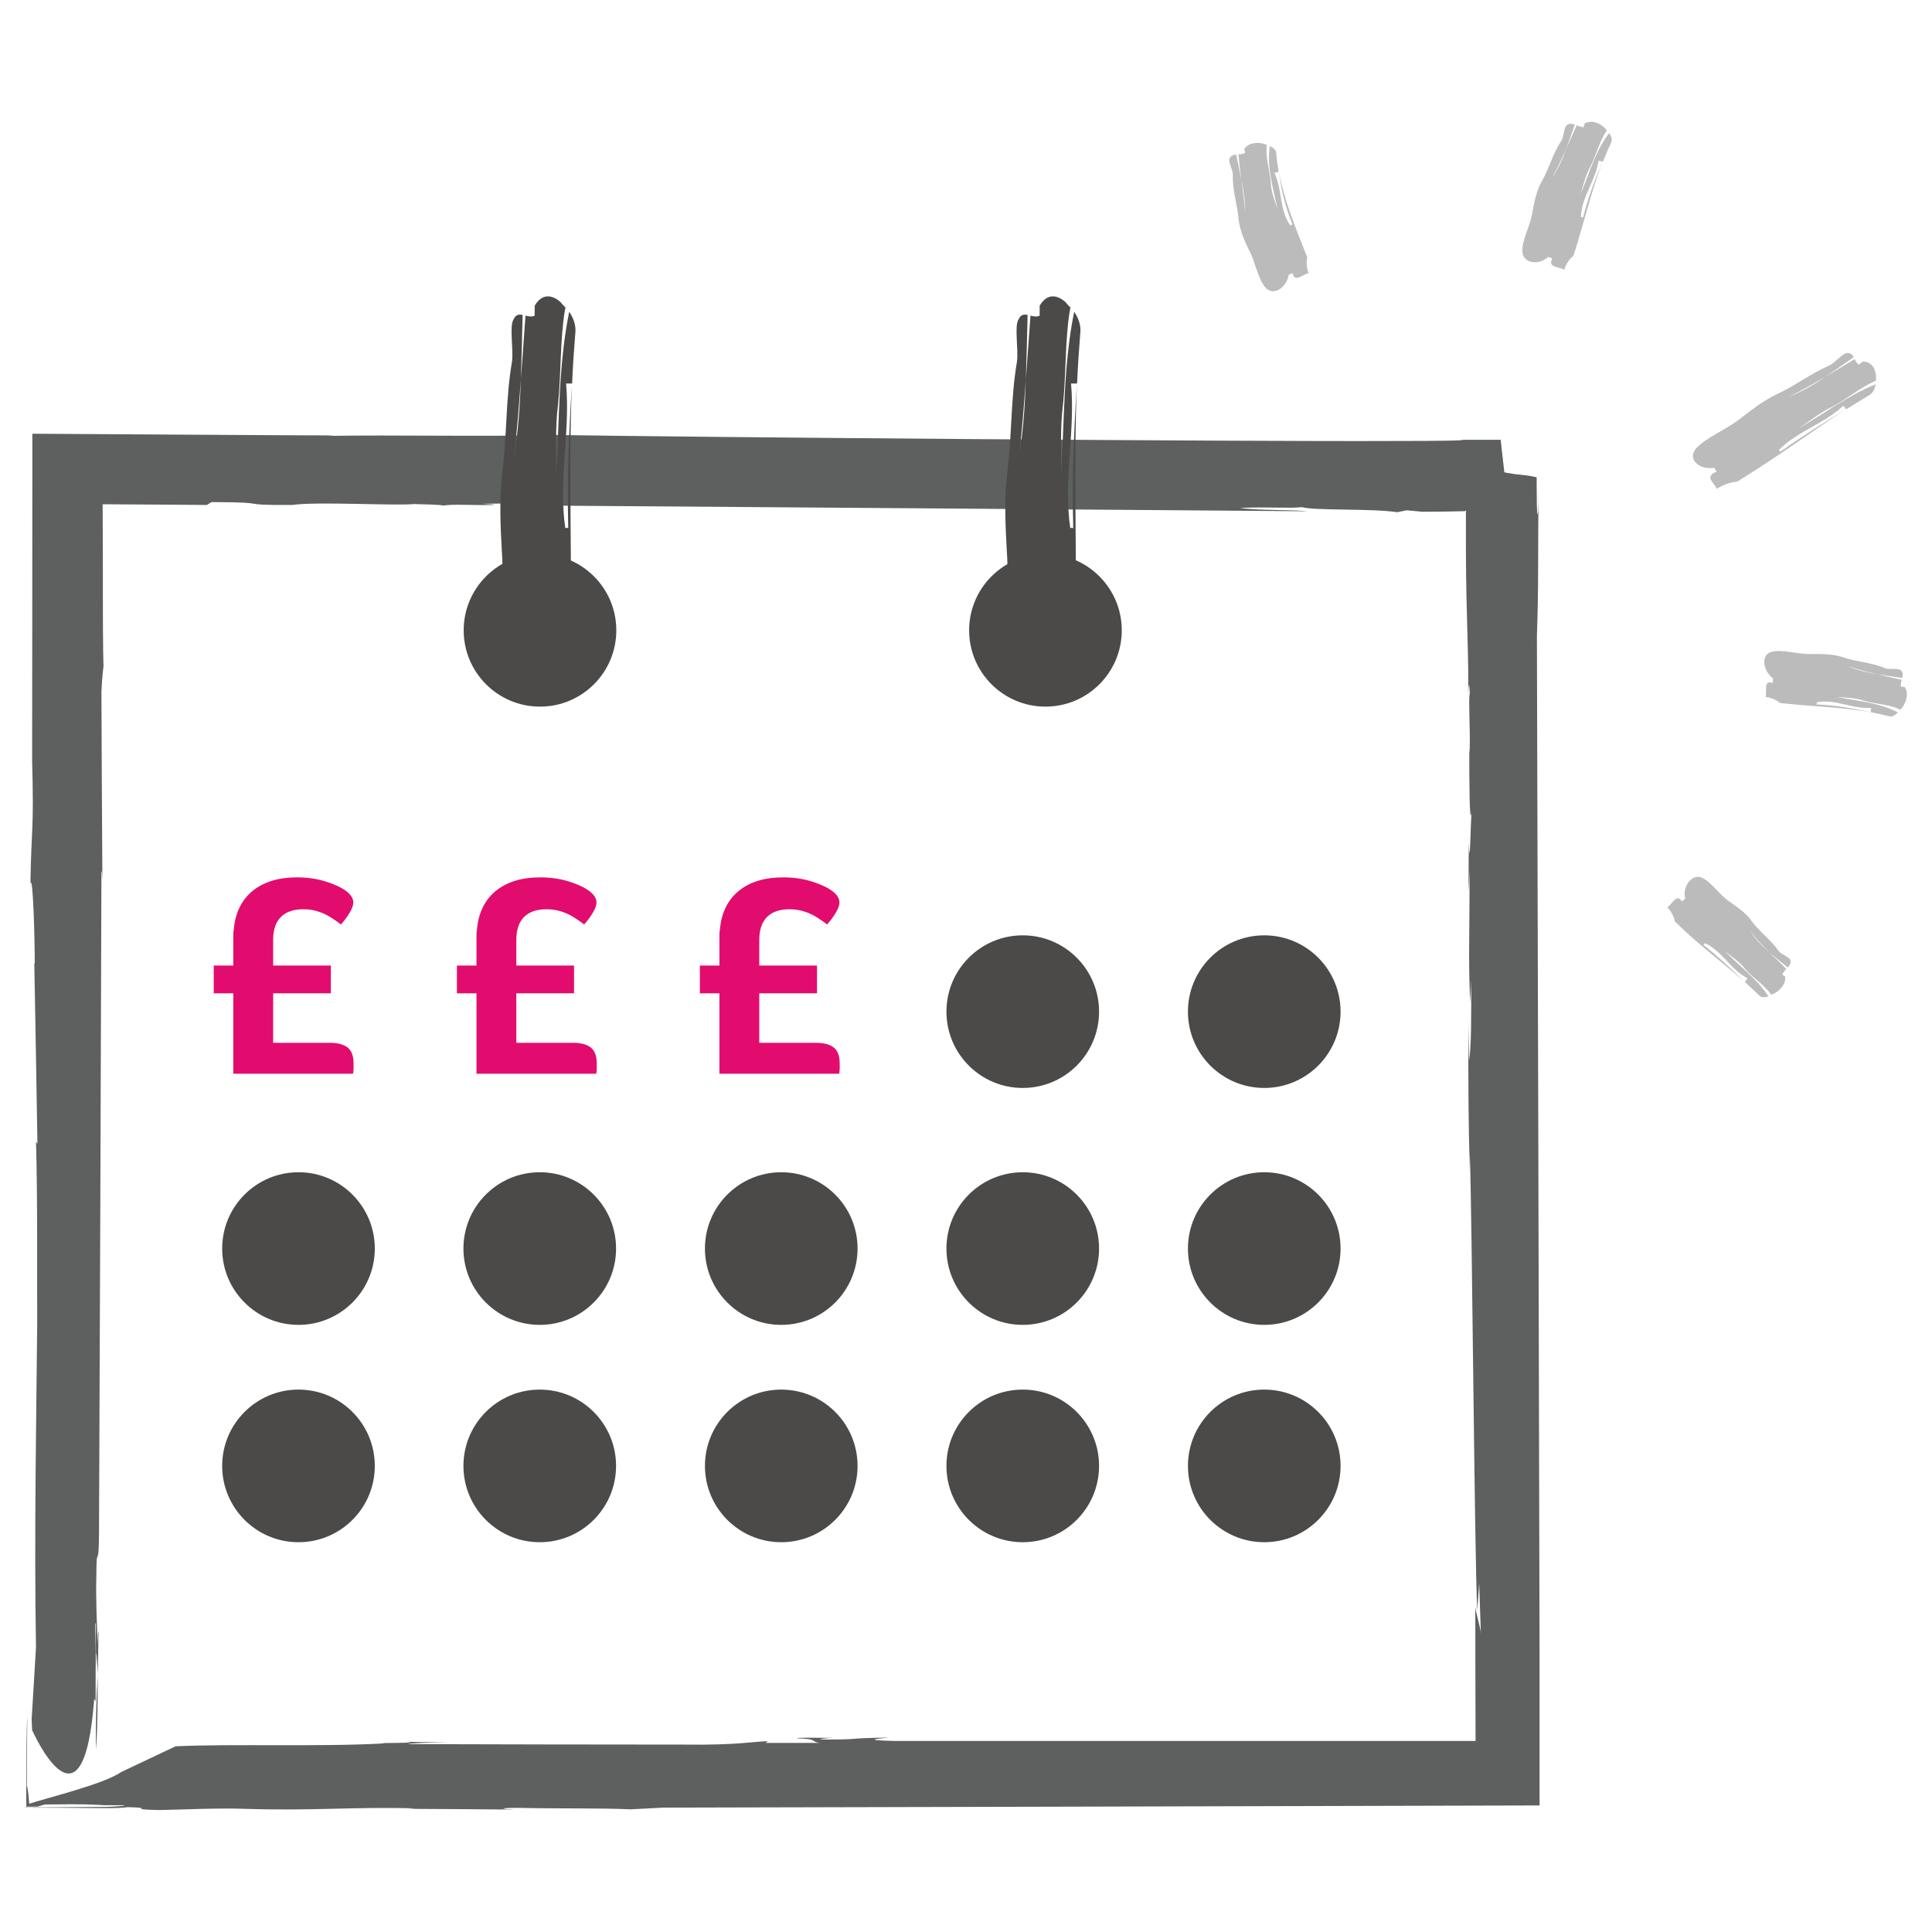 <?xml version="1.0" encoding="UTF-8"?>
<svg id="Layer_1" data-name="Layer 1" xmlns="http://www.w3.org/2000/svg" viewBox="0 0 80 80">
  <defs>
    <style>
      .cls-1 {
        fill: #5e5f5f;
      }

      .cls-1, .cls-2, .cls-3, .cls-4 {
        stroke-width: 0px;
      }

      .cls-2 {
        fill: #4b4a49;
      }

      .cls-3 {
        fill: #bcbbbb;
      }

      .cls-4 {
        fill: #e20c6e;
      }
    </style>
  </defs>
  <g>
    <path class="cls-1" d="M3.97,72.45c.07-.71.07-1.93.08-3.09-.06.89-.09,1.84-.08,3.09Z"/>
    <path class="cls-1" d="M4.05,69.34v-.02s0,.04,0,.04c0,0,0-.02,0-.02Z"/>
    <path class="cls-1" d="M1.05,72.54c0,.49,0,1.06,0,1.63v-1.63Z"/>
    <path class="cls-1" d="M8.58,20.9l.18-.11c2.75.01.8.13,3.34.12.99-.15,4.22.04,5.09-.04-.02.01,1.22.02,1.14.07.38-.08,1.28-.01,2.06-.03.28-.02-.21-.03-.42-.05l1.8-.02c.7.03.87.08.11.09,4.7.03,27.19.2,32.27.24-.65-.07-2.21-.03-2.8-.14,1.34-.05,1.97.03,2.56-.03.51.15,2.94.05,3.95.21l.38-.08.66.06c.66,0,1.19-.01,1.61-.02.14,0,.13,0,.13,0h.01s.02-.01.02-.01c.05-.02.05-.01.04,0,0,0,0,.02-.01.04v.02c0,.08,0,.16,0,.25,0,.34,0,.75,0,1.26.01,3.02.13,4.45.09,6.13,0-.25.05-.91.07-.13-.07.13.05,2.08-.02,2.46,0,.76,0,3.24.1,2.4-.05.42-.07,2.63-.12,1.32,0,.75-.02,1.47,0,2.01l.03-.96c.01,2.52-.06,3.89.03,5.53l.04-.93c0,1.51.01,2.77-.09,3.36l-.03-1.55c0,2.5,0,4.01.06,6.09v-.74c.1,2.65.19,16.53.31,18.97l.08-1.13.07,2.1c0-.25-.26-1.01-.23-1.22,0,.98,0,3.05.01,5.65-8.26,0-21.1,0-24.05,0-1.68-.04-.3-.12-.28-.14-2.04.03-.88.08-2.62.08-.47-.01.1-.06.36-.07-.76,0-1.47-.02-1.53.02.95.03.55.13.95.19h-2.23s.1-.07.1-.07c-.5,0-1.26.17-3.46.14-3.72,0-7.72-.01-11.45-.02.06-.04.84-.06,1.62-.08-.5,0-1.26,0-1.72-.02.9.07-1.56.04-.86.07-2.73.15-6.25.01-8.66.12-.13.06-1.14.54-2.24,1.06-.75.52-3.15,1.09-3.82,1.32-.05-.67-.09-.74-.1-.72,0-1.24.02-2.42.02-2.89-.03.29-.05,2.38-.04,3.73.16,0,.31,0,.45,0l.32-.09c1.68-.02,1.86,0,2.05.01.12,0,.23.01.41.02.16,0,.4,0,.83,0,.04.03-.27.05-.75.07-.94,0-2.15.02-3.36.02v-.68s0,.69,0,.69c1.1,0,2.19.01,3.09.02.61,0,.89,0,1.16-.04,1.2.03-.13.09,1.31.12,1.03-.02,2.39-.09,3.57-.05h-.02c2.88.09,4.41-.09,7.04-.02l-.28.02c1.05,0,2.7.02,4.44.03-.48-.01-.89-.07.11-.07,1.93.04,3.25,0,4.66.06l1.35-.07c6.09-.01,27.83-.07,36.28-.09,0-3.99,0-5.55,0-6.67v.26c-.02-10.28-.08-31.34-.11-42.02.03-.82.05-1.8.05-2.79,0-1.14.01-2.29.02-3.29-.01.92-.03,1.11-.05,1.03-.02-.05-.03-.54-.03-1.22,0-.1,0-.21,0-.3l-.38-.07c-.19-.02-.37-.04-.54-.06-.11-.02-.21-.04-.31-.05-.04-.01-.08-.01-.11-.03l-.02-.19c-.06-.5-.1-.88-.13-1.15-.88,0-1.26,0-1.48,0-.08,0-.12.01-.19.02-.15.01-.6.03-2.79.03-6.09.03-29.37-.16-34.77-.25-2.9.08-6.52-.01-9.37.04l.29-.02c-1.66,0-6.96-.04-12.49-.07,0,5.86-.01,11.93-.01,13.98v-.48c.08,3.09-.03,2.67-.07,5.11.11-.32.18,2.33.18,3.34l-.02-.04c.03,1.51.09,5.03.13,7.5l-.06-.1c.07,2.1.04,6.05.05,7.56-.03,3.45-.13,8.78-.05,13.39l-.18,2.98.02.44s2.12,4.8,2.57-1.29l.06.1v-1.21c.02-1.45-.05-2.11.01-2.02v1.98c.01-1.45.04-.44.08.12.01-.59.02-1.16.03-1.68-.02-.29-.03.21-.04.44-.02-.78-.08-1.87-.05-2.82,0-1.49.1-.09.11-1.83.04-9.16.07-18.04.1-27.28.03-.21.02.04.04.31-.02-2.8-.03-5.25-.04-7.8.03-.71.07-.9.09-1.11-.01.12-.03-.95-.03-2.55,0-1.15,0-2.68-.01-4.12,2.24.01,4.25.03,4.34.03Z"/>
  </g>
  <circle class="cls-2" cx="12.36" cy="60.7" r="3.16"/>
  <circle class="cls-2" cx="22.35" cy="60.7" r="3.16"/>
  <circle class="cls-2" cx="32.35" cy="60.7" r="3.16"/>
  <circle class="cls-2" cx="42.35" cy="60.7" r="3.16"/>
  <circle class="cls-2" cx="52.35" cy="60.7" r="3.16"/>
  <circle class="cls-2" cx="12.36" cy="51.7" r="3.16"/>
  <circle class="cls-2" cx="22.35" cy="51.7" r="3.16"/>
  <circle class="cls-2" cx="32.35" cy="51.7" r="3.16"/>
  <circle class="cls-2" cx="42.35" cy="51.7" r="3.16"/>
  <circle class="cls-2" cx="52.35" cy="51.7" r="3.16"/>
  <g>
    <path class="cls-4" d="M9.66,44.47v-3.34h-.81v-1.15h.81v-1.21c0-.09,0-.18.02-.28.06-.69.32-1.22.78-1.6.47-.38,1.08-.56,1.84-.56.4,0,.79.05,1.15.16.36.11.66.24.89.41.19.15.29.3.29.47,0,.11-.05.25-.15.42-.1.17-.22.33-.36.49-.33-.25-.61-.42-.84-.5-.23-.09-.47-.13-.72-.13-.41,0-.72.11-.93.32-.21.21-.32.53-.32.94v1.07h2.39v1.15h-2.39v2.05h2.32c.36,0,.61.07.77.2.16.13.24.35.24.66,0,.09,0,.16,0,.22,0,.06-.01.13-.02.2h-4.95Z"/>
    <path class="cls-4" d="M19.73,44.47v-3.34h-.81v-1.15h.81v-1.21c0-.09,0-.18.02-.28.06-.69.32-1.22.78-1.6.47-.38,1.08-.56,1.84-.56.4,0,.79.05,1.15.16.36.11.66.24.89.41.19.15.29.3.29.47,0,.11-.05.25-.15.42-.1.17-.22.33-.36.49-.33-.25-.61-.42-.84-.5-.23-.09-.47-.13-.72-.13-.41,0-.72.11-.93.32-.21.21-.32.53-.32.94v1.07h2.39v1.15h-2.39v2.05h2.32c.36,0,.61.07.77.2.16.13.24.35.24.66,0,.09,0,.16,0,.22,0,.06-.01.13-.02.2h-4.95Z"/>
    <path class="cls-4" d="M29.79,44.47v-3.34h-.81v-1.15h.81v-1.21c0-.09,0-.18.02-.28.06-.69.32-1.22.78-1.6.47-.38,1.08-.56,1.84-.56.4,0,.79.05,1.15.16.36.11.66.24.89.41.19.15.29.3.29.47,0,.11-.05.25-.15.42-.1.17-.22.33-.36.49-.33-.25-.61-.42-.84-.5-.23-.09-.47-.13-.72-.13-.41,0-.72.11-.93.32-.21.21-.32.53-.32.94v1.07h2.39v1.15h-2.39v2.05h2.32c.36,0,.61.07.77.2.16.13.24.35.24.66,0,.09,0,.16,0,.22,0,.06-.01.13-.02.2h-4.95Z"/>
  </g>
  <g>
    <path class="cls-3" d="M77.69,15.76l-.1.04c-.61.29-1.12.72-1.77,1.07-.47.22-.93.6-1.36.88,1.06-.61,2.08-1.39,3.21-1.84-.03.16-.09.32-.22.42-.45.28-.77.48-1.01.62-.03-.04-.08-.11-.11-.15-.82.76-1.88,1.04-2.68,1.84.05,0,.05.04.06.07h0s0,0,0,0c0,.03.02.04.08,0-.06.04-.07.02-.08,0,.89-.63,1.75-1.17,2.69-1.74-1.42.92-2.73,1.9-4.21,2.81-.06.04-.19.12-.25.16-.33.03-.6.15-.86.3-.06-.24-.55-.49,0-.71-.02-.04-.07-.12-.1-.16-.62.1-1.14-.36-.74-.81.46-.49,1.29-.78,1.9-1.29.46-.35.91-.7,1.44-.95.73-.33,1.41-.86,2.16-1.18.26-.13.58-.55.78-.52.12,0,.19.07.24.17-.42.3-.68.47-1.17.81-.5.29-1,.58-1.52.83.54-.21,1.04-.5,1.52-.83.39-.24.75-.45,1.21-.73.04.09.09.18.17.23,0,0,.12-.09.17-.13.37.01.52.31.54.59,0,.06,0,.13,0,.2Z"/>
    <path class="cls-3" d="M73.36,41.21l-.05-.07c-.3-.39-.7-.63-1.05-1.02-.23-.3-.58-.52-.85-.75.6.62,1.33,1.14,1.82,1.89-.13.04-.27.05-.36-.02-.28-.26-.48-.45-.62-.58.03-.04.08-.11.11-.15-.71-.37-1.03-1.12-1.77-1.46,0,.04-.03.05-.06.07h0s0,0,0,0c-.02.02-.03.03,0,.07-.04-.03-.03-.05,0-.07.61.48,1.13.97,1.69,1.52-.9-.8-1.83-1.48-2.72-2.34-.04-.04-.11-.11-.15-.15-.05-.25-.17-.43-.31-.58.2-.13.39-.6.61-.24.03-.03.1-.1.13-.13-.12-.46.25-1.01.66-.87.44.18.73.72,1.2,1.02.32.23.65.45.88.77.32.46.81.79,1.13,1.26.13.16.49.25.49.42.02.1-.04.18-.11.26-.29-.23-.43-.34-.76-.62-.28-.28-.56-.57-.8-.9.21.35.5.63.8.9.23.22.44.42.7.68-.07.07-.13.15-.17.23l.12.09c.03.31-.2.55-.42.68-.05.02-.11.05-.16.07Z"/>
    <path class="cls-3" d="M78.68,29.39l-.07-.04c-.44-.19-.91-.19-1.42-.33-.35-.13-.77-.13-1.13-.16.85.17,1.75.23,2.53.64-.1.1-.21.18-.32.17-.27-.07-.54-.13-.81-.18,0-.05.02-.14.02-.18-.79.06-1.47-.38-2.26-.23.03.03,0,.06,0,.09h0s0,0,0,0c0,.03,0,.05.04.05-.05,0-.05-.03-.04-.05.76.03,1.47.15,2.21.32-1.16-.21-2.31-.23-3.51-.36-.05,0-.15-.02-.21-.02-.2-.16-.4-.23-.6-.25.07-.23-.11-.72.3-.58,0-.05,0-.14.01-.19-.4-.28-.53-.95-.09-1.09.49-.14,1.11.11,1.7.08.43,0,.86,0,1.27.13.57.2,1.21.22,1.76.46.2.07.59-.03.68.12.07.07.05.17.03.28-.38-.05-.58-.08-1.02-.15-.41-.09-.82-.2-1.23-.33.4.17.81.26,1.23.33.32.08.62.15,1,.23-.03.09-.05.19-.04.28,0,0,.1.01.16.02.17.25.07.57-.06.79-.03.04-.07.09-.11.14Z"/>
    <path class="cls-3" d="M52.45,6v.08c-.04.49.12.93.17,1.46,0,.38.17.77.28,1.11-.18-.85-.45-1.72-.32-2.6.13.06.23.13.26.24.02.28.06.55.11.82-.05.01-.13.04-.18.05.34.71.19,1.51.66,2.18.01-.03.06-.03.09-.04h0s0,0,0,0c.03,0,.05-.01.03-.06.02.05,0,.06-.03.06-.29-.71-.46-1.4-.56-2.16.22,1.16.66,2.22,1.1,3.34.02.05.06.14.07.19-.05.24-.02.45.06.64-.24.04-.59.42-.66,0-.04.02-.13.05-.17.07-.06.48-.59.89-.93.56-.36-.39-.43-1.07-.72-1.6-.19-.4-.37-.8-.42-1.25-.05-.62-.27-1.23-.24-1.86,0-.22-.23-.56-.12-.7.05-.09.14-.12.26-.13.08.39.12.58.21,1.04.06.43.12.86.16,1.3,0-.44-.07-.87-.16-1.3-.05-.35-.09-.7-.12-1.05.1,0,.2-.02.28-.06,0,0-.02-.1-.04-.16.18-.26.51-.28.76-.23.05.02.11.03.17.05Z"/>
    <path class="cls-3" d="M66.54,5.4l-.05.07c-.28.44-.39.93-.64,1.44-.2.35-.29.78-.41,1.15.36-.86.61-1.79,1.19-2.55.08.11.13.24.1.36-.13.28-.25.55-.36.83-.05-.01-.13-.04-.18-.05-.11.84-.7,1.48-.73,2.34.03-.02.06,0,.09.02h0s0,0,0,0c.02.01.04.02.06-.03-.02.05-.04.05-.06.03.2-.8.47-1.52.8-2.28-.46,1.2-.74,2.4-1.13,3.65-.02.05-.05.16-.07.21-.2.17-.31.36-.38.58-.2-.13-.71-.08-.49-.47-.04-.02-.13-.05-.18-.06-.35.35-1.02.28-1.06-.2-.03-.53.34-1.09.42-1.69.08-.43.17-.86.38-1.24.31-.53.46-1.17.82-1.69.11-.2.09-.6.26-.66.09-.06.19-.04.29,0-.13.38-.2.57-.36,1.01-.18.4-.36.8-.58,1.19.25-.37.43-.77.58-1.19.14-.32.27-.61.44-.98.09.04.18.07.28.08,0,0,.03-.1.05-.16.29-.15.59-.02.79.15.04.04.08.09.12.13Z"/>
  </g>
  <g>
    <circle class="cls-2" cx="22.36" cy="26.1" r="3.16"/>
    <circle class="cls-2" cx="43.29" cy="26.1" r="3.16"/>
    <path class="cls-2" d="M44.33,12.71c-.01.07-.03.14-.04.2-.19,1.23-.14,2.46-.27,3.82-.13.96-.07,2.05-.08,3,.13-2.26.09-4.64.54-6.82.15.22.26.48.26.78-.06.74-.11,1.47-.14,2.19-.06,0-.19,0-.25,0,.18,2.05-.33,3.96-.03,6.01.03-.07.08-.03.12-.01h0s0,0,0,0c.04.01.06,0,.06-.12,0,.13-.03.14-.06.12-.05-2.02.02-3.9.15-5.91-.13,3.13-.02,6.14-.04,9.35,0,.14,0,.41,0,.55-.19.54-.25,1.09-.26,1.63-.31-.15-.94.38-.81-.71-.06,0-.19,0-.25,0-.32,1.08-1.19,1.45-1.44.36-.24-1.22.01-2.84-.1-4.33-.06-1.08-.11-2.16.02-3.24.19-1.49.14-3.11.4-4.6.07-.54-.12-1.49.07-1.76.09-.2.22-.21.37-.18-.02.93-.04,1.68-.07,2.66-.08,1.08-.16,2.16-.29,3.23.18-1.05.25-2.14.29-3.23.06-.86.12-1.66.19-2.63.13.03.26.06.38,0v-.41c.32-.55.75-.43,1.06-.16.06.07.13.15.21.23Z"/>
    <path class="cls-2" d="M23.42,12.71c-.01.07-.03.14-.04.2-.19,1.23-.14,2.46-.27,3.82-.13.96-.07,2.05-.08,3,.13-2.26.09-4.64.54-6.82.15.22.26.48.26.78-.06.74-.11,1.47-.14,2.19-.06,0-.19,0-.25,0,.18,2.05-.33,3.96-.03,6.01.03-.07.08-.03.12-.01h0s0,0,0,0c.04.01.06,0,.06-.12,0,.13-.03.14-.06.12-.05-2.02.02-3.9.15-5.91-.13,3.13-.02,6.14-.04,9.35,0,.14,0,.41,0,.55-.19.54-.25,1.09-.26,1.63-.31-.15-.94.38-.81-.71-.06,0-.19,0-.25,0-.32,1.08-1.19,1.45-1.44.36-.24-1.22.01-2.84-.1-4.33-.06-1.08-.11-2.16.02-3.24.19-1.49.14-3.11.4-4.6.07-.54-.12-1.49.07-1.76.09-.2.22-.21.37-.18-.02.93-.04,1.68-.07,2.66-.08,1.08-.16,2.16-.29,3.23.18-1.05.25-2.14.29-3.23.06-.86.12-1.66.19-2.63.13.03.26.06.38,0v-.41c.32-.55.75-.43,1.06-.16.06.07.13.15.21.23Z"/>
  </g>
  <circle class="cls-2" cx="42.35" cy="41.89" r="3.16"/>
  <circle class="cls-2" cx="52.35" cy="41.89" r="3.16"/>
</svg>